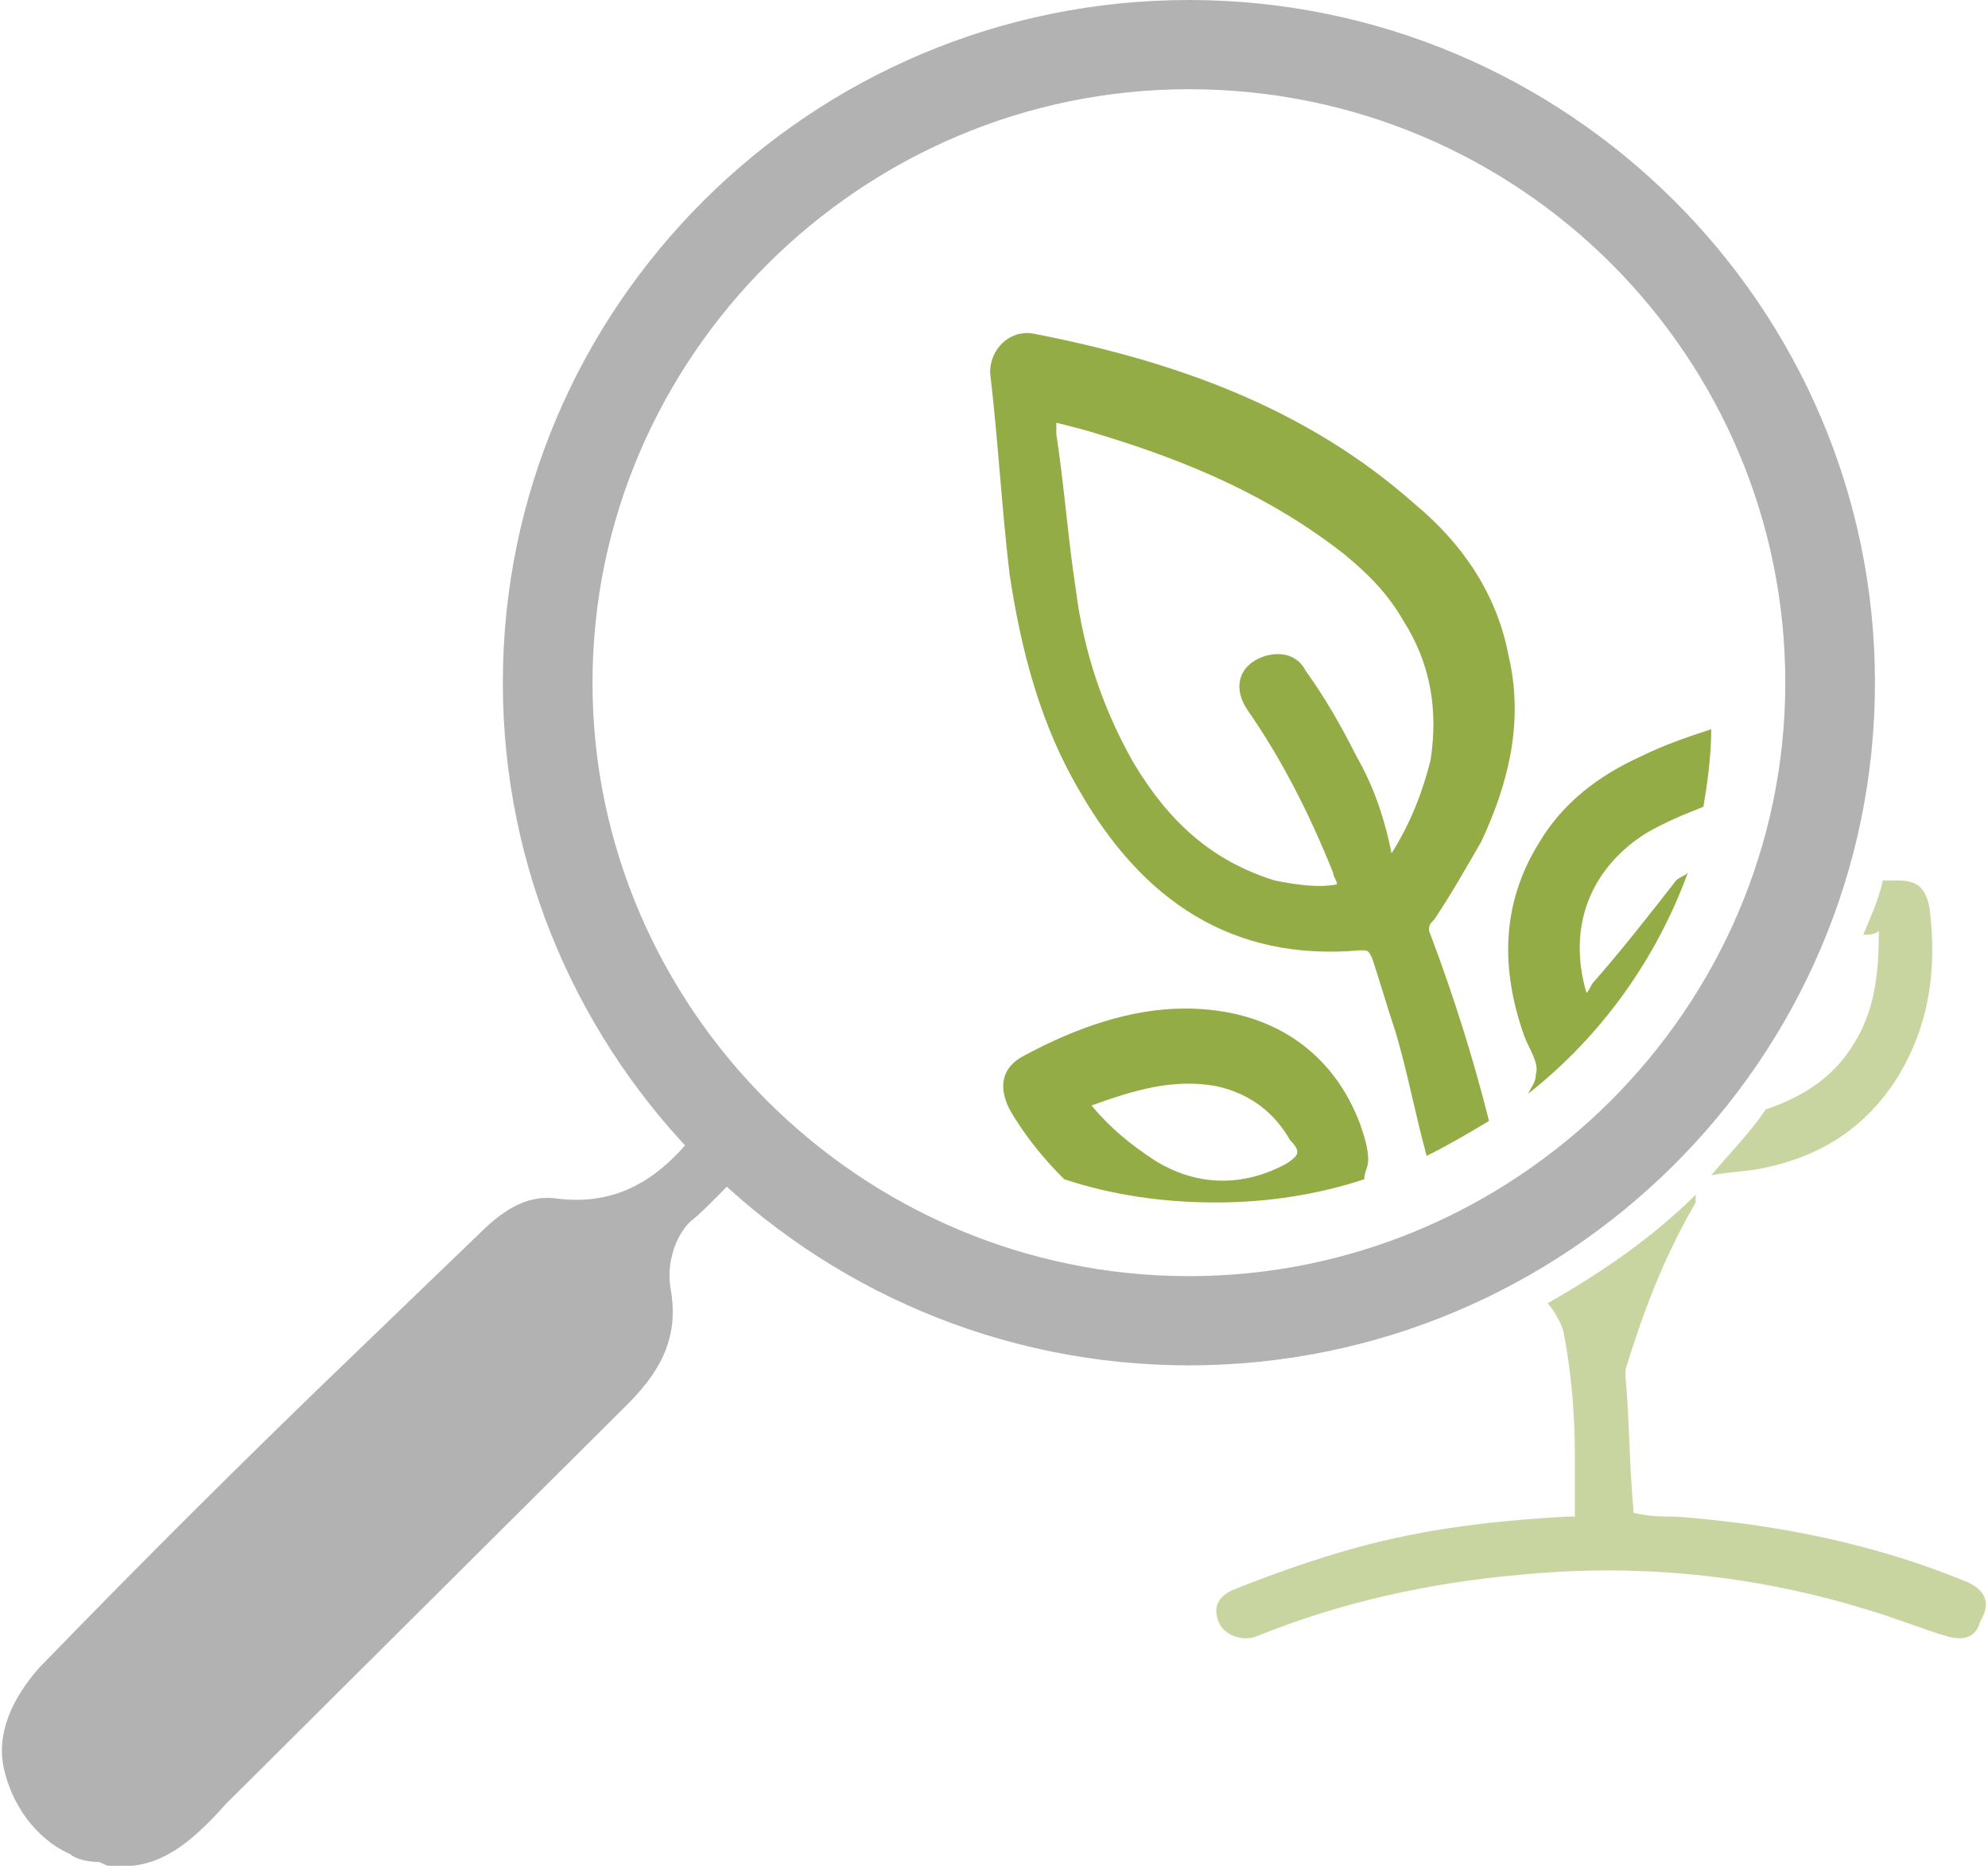 <svg width="81" height="76" viewBox="0 0 81 76" fill="none" xmlns="http://www.w3.org/2000/svg">
<g clip-path="url(#clip0_3894_3138)">
<path d="M31.289 46.613C30.654 46.139 30.019 45.507 29.542 44.875C28.907 45.507 28.113 46.297 27.954 46.613C26.842 47.877 25.254 49.141 22.713 48.825C21.601 48.667 20.648 49.141 19.536 50.247L14.613 54.987C10.166 59.253 5.878 63.52 1.589 67.944C0.478 69.208 -0.158 70.63 0.16 72.052C0.478 73.474 1.43 74.896 2.86 75.528C3.019 75.686 3.495 75.844 3.972 75.844C4.13 75.844 4.289 76.002 4.448 76.002H5.401C6.83 75.844 7.942 74.896 9.213 73.474C14.613 68.102 20.172 62.572 25.572 57.199C27.16 55.619 27.636 54.197 27.319 52.459C27.16 51.511 27.477 50.405 28.113 49.773C28.907 49.141 30.177 47.719 31.289 46.613Z" fill="#B2B2B2"/>
<path d="M55.429 45.822C54.318 42.82 51.776 41.082 48.282 41.082C46.059 41.082 43.835 41.872 41.77 42.978C40.818 43.452 40.659 44.242 41.135 45.19C41.77 46.296 42.565 47.244 43.359 48.034C45.265 48.666 47.329 48.982 49.553 48.982C51.617 48.982 53.682 48.666 55.588 48.034C55.588 47.718 55.747 47.56 55.747 47.244C55.747 46.77 55.588 46.296 55.429 45.822ZM52.412 47.402C50.665 48.35 48.759 48.35 47.012 47.244C46.059 46.612 45.265 45.98 44.471 45.032C46.218 44.4 47.806 43.926 49.553 44.242C50.982 44.558 51.935 45.348 52.571 46.454C53.047 46.928 52.888 47.086 52.412 47.402Z" fill="#94AC45"/>
<path d="M68.77 35.549C68.611 35.707 68.453 35.707 68.294 35.865C67.182 37.287 66.07 38.709 64.958 39.973C64.8 40.131 64.8 40.289 64.641 40.447C63.847 37.761 64.8 35.391 67.023 33.969C67.817 33.495 68.611 33.179 69.405 32.863C69.564 31.915 69.723 30.809 69.723 29.703C68.77 30.019 67.817 30.335 66.864 30.809C65.117 31.599 63.688 32.705 62.735 34.285C61.147 36.813 61.147 39.499 62.1 42.185C62.258 42.66 62.735 43.291 62.576 43.766C62.576 44.081 62.417 44.239 62.258 44.556C65.276 42.185 67.5 39.025 68.77 35.549Z" fill="#94AC45"/>
<path d="M58.287 38.077C58.128 37.761 58.287 37.603 58.446 37.445C59.081 36.497 59.716 35.391 60.352 34.285C61.463 31.915 62.099 29.387 61.463 26.701C60.987 24.173 59.557 22.119 57.652 20.539C53.205 16.589 47.805 14.693 42.087 13.587C41.134 13.429 40.34 14.219 40.34 15.167C40.657 17.853 40.816 20.697 41.134 23.383C41.61 26.543 42.405 29.545 43.993 32.231C46.534 36.655 50.187 39.183 55.428 38.709C55.746 38.709 55.746 38.709 55.905 39.025C56.222 39.973 56.54 41.079 56.858 42.027C57.334 43.607 57.652 45.346 58.128 47.084C59.081 46.609 59.875 46.136 60.669 45.661C60.034 43.133 59.24 40.605 58.287 38.077ZM55.269 30.809C54.634 29.545 53.999 28.439 53.205 27.333C52.887 26.701 52.252 26.543 51.616 26.701C50.505 27.017 50.187 27.965 50.822 28.913C52.252 30.967 53.363 33.179 54.316 35.549C54.316 35.707 54.475 35.865 54.475 36.023C53.681 36.181 52.728 36.023 51.934 35.865C49.393 35.075 47.646 33.495 46.216 31.125C44.946 28.913 44.152 26.543 43.834 24.015C43.516 21.961 43.358 19.749 43.04 17.695C43.04 17.537 43.04 17.379 43.04 17.221C43.675 17.379 44.31 17.537 44.787 17.695C48.44 18.801 51.775 20.223 54.793 22.593C55.746 23.383 56.54 24.173 57.175 25.279C58.287 27.017 58.605 28.913 58.287 30.967C57.969 32.231 57.493 33.495 56.699 34.759C56.381 33.179 55.904 31.915 55.269 30.809Z" fill="#94AC45"/>
<path d="M48.441 55.617C33.035 55.617 20.488 43.135 20.488 27.809C20.488 12.482 33.035 0 48.441 0C63.847 0 76.394 12.482 76.394 27.809C76.394 43.135 63.847 55.617 48.441 55.617ZM48.441 3.634C35.1 3.634 24.141 14.536 24.141 27.809C24.141 41.081 35.1 51.983 48.441 51.983C61.782 51.983 72.741 41.081 72.741 27.809C72.741 14.536 61.941 3.634 48.441 3.634Z" fill="#B2B2B2"/>
<path opacity="0.5" d="M80.208 64.465C76.396 62.884 72.425 62.094 68.296 61.778C67.661 61.778 67.184 61.778 66.549 61.62V61.462C66.39 59.724 66.39 57.828 66.231 56.09V55.932V55.774C66.549 54.826 67.343 51.982 69.09 48.98C69.09 48.822 69.09 48.822 69.09 48.664C67.343 50.402 65.278 51.824 63.055 53.088C63.214 53.246 63.531 53.72 63.69 54.194C64.008 55.774 64.166 57.512 64.166 59.25C64.166 60.04 64.166 60.83 64.166 61.778C64.008 61.778 64.008 61.778 63.849 61.778C60.99 61.936 58.131 62.252 55.272 63.042C53.525 63.517 51.778 64.148 50.19 64.781C49.555 65.097 49.396 65.57 49.714 66.203C50.031 66.677 50.666 66.835 51.143 66.677C54.637 65.254 58.29 64.465 61.943 64.148C66.708 63.675 71.472 64.148 76.078 65.57C77.19 65.886 78.302 66.361 79.413 66.677C80.049 66.835 80.525 66.677 80.684 66.044C81.161 65.254 80.843 64.781 80.208 64.465Z" fill="#94AC45"/>
<path opacity="0.5" d="M78.617 36.973C78.458 36.183 78.14 35.867 77.346 35.867C77.187 35.867 76.87 35.867 76.711 35.867C76.552 36.657 76.234 37.289 75.917 38.079C76.076 38.079 76.393 38.079 76.552 37.921C76.552 39.659 76.393 41.239 75.44 42.661C74.646 43.925 73.376 44.715 71.946 45.189C71.311 46.138 70.517 46.928 69.723 47.876C70.517 47.718 71.311 47.718 71.946 47.559C74.17 47.086 75.917 45.98 77.187 44.083C78.617 41.871 78.934 39.501 78.617 36.973Z" fill="#94AC45"/>
</g>
<defs>
<clipPath id="clip0_3894_3138">
<rect width="81" height="76" fill="white"/>
</clipPath>
</defs>
</svg>
